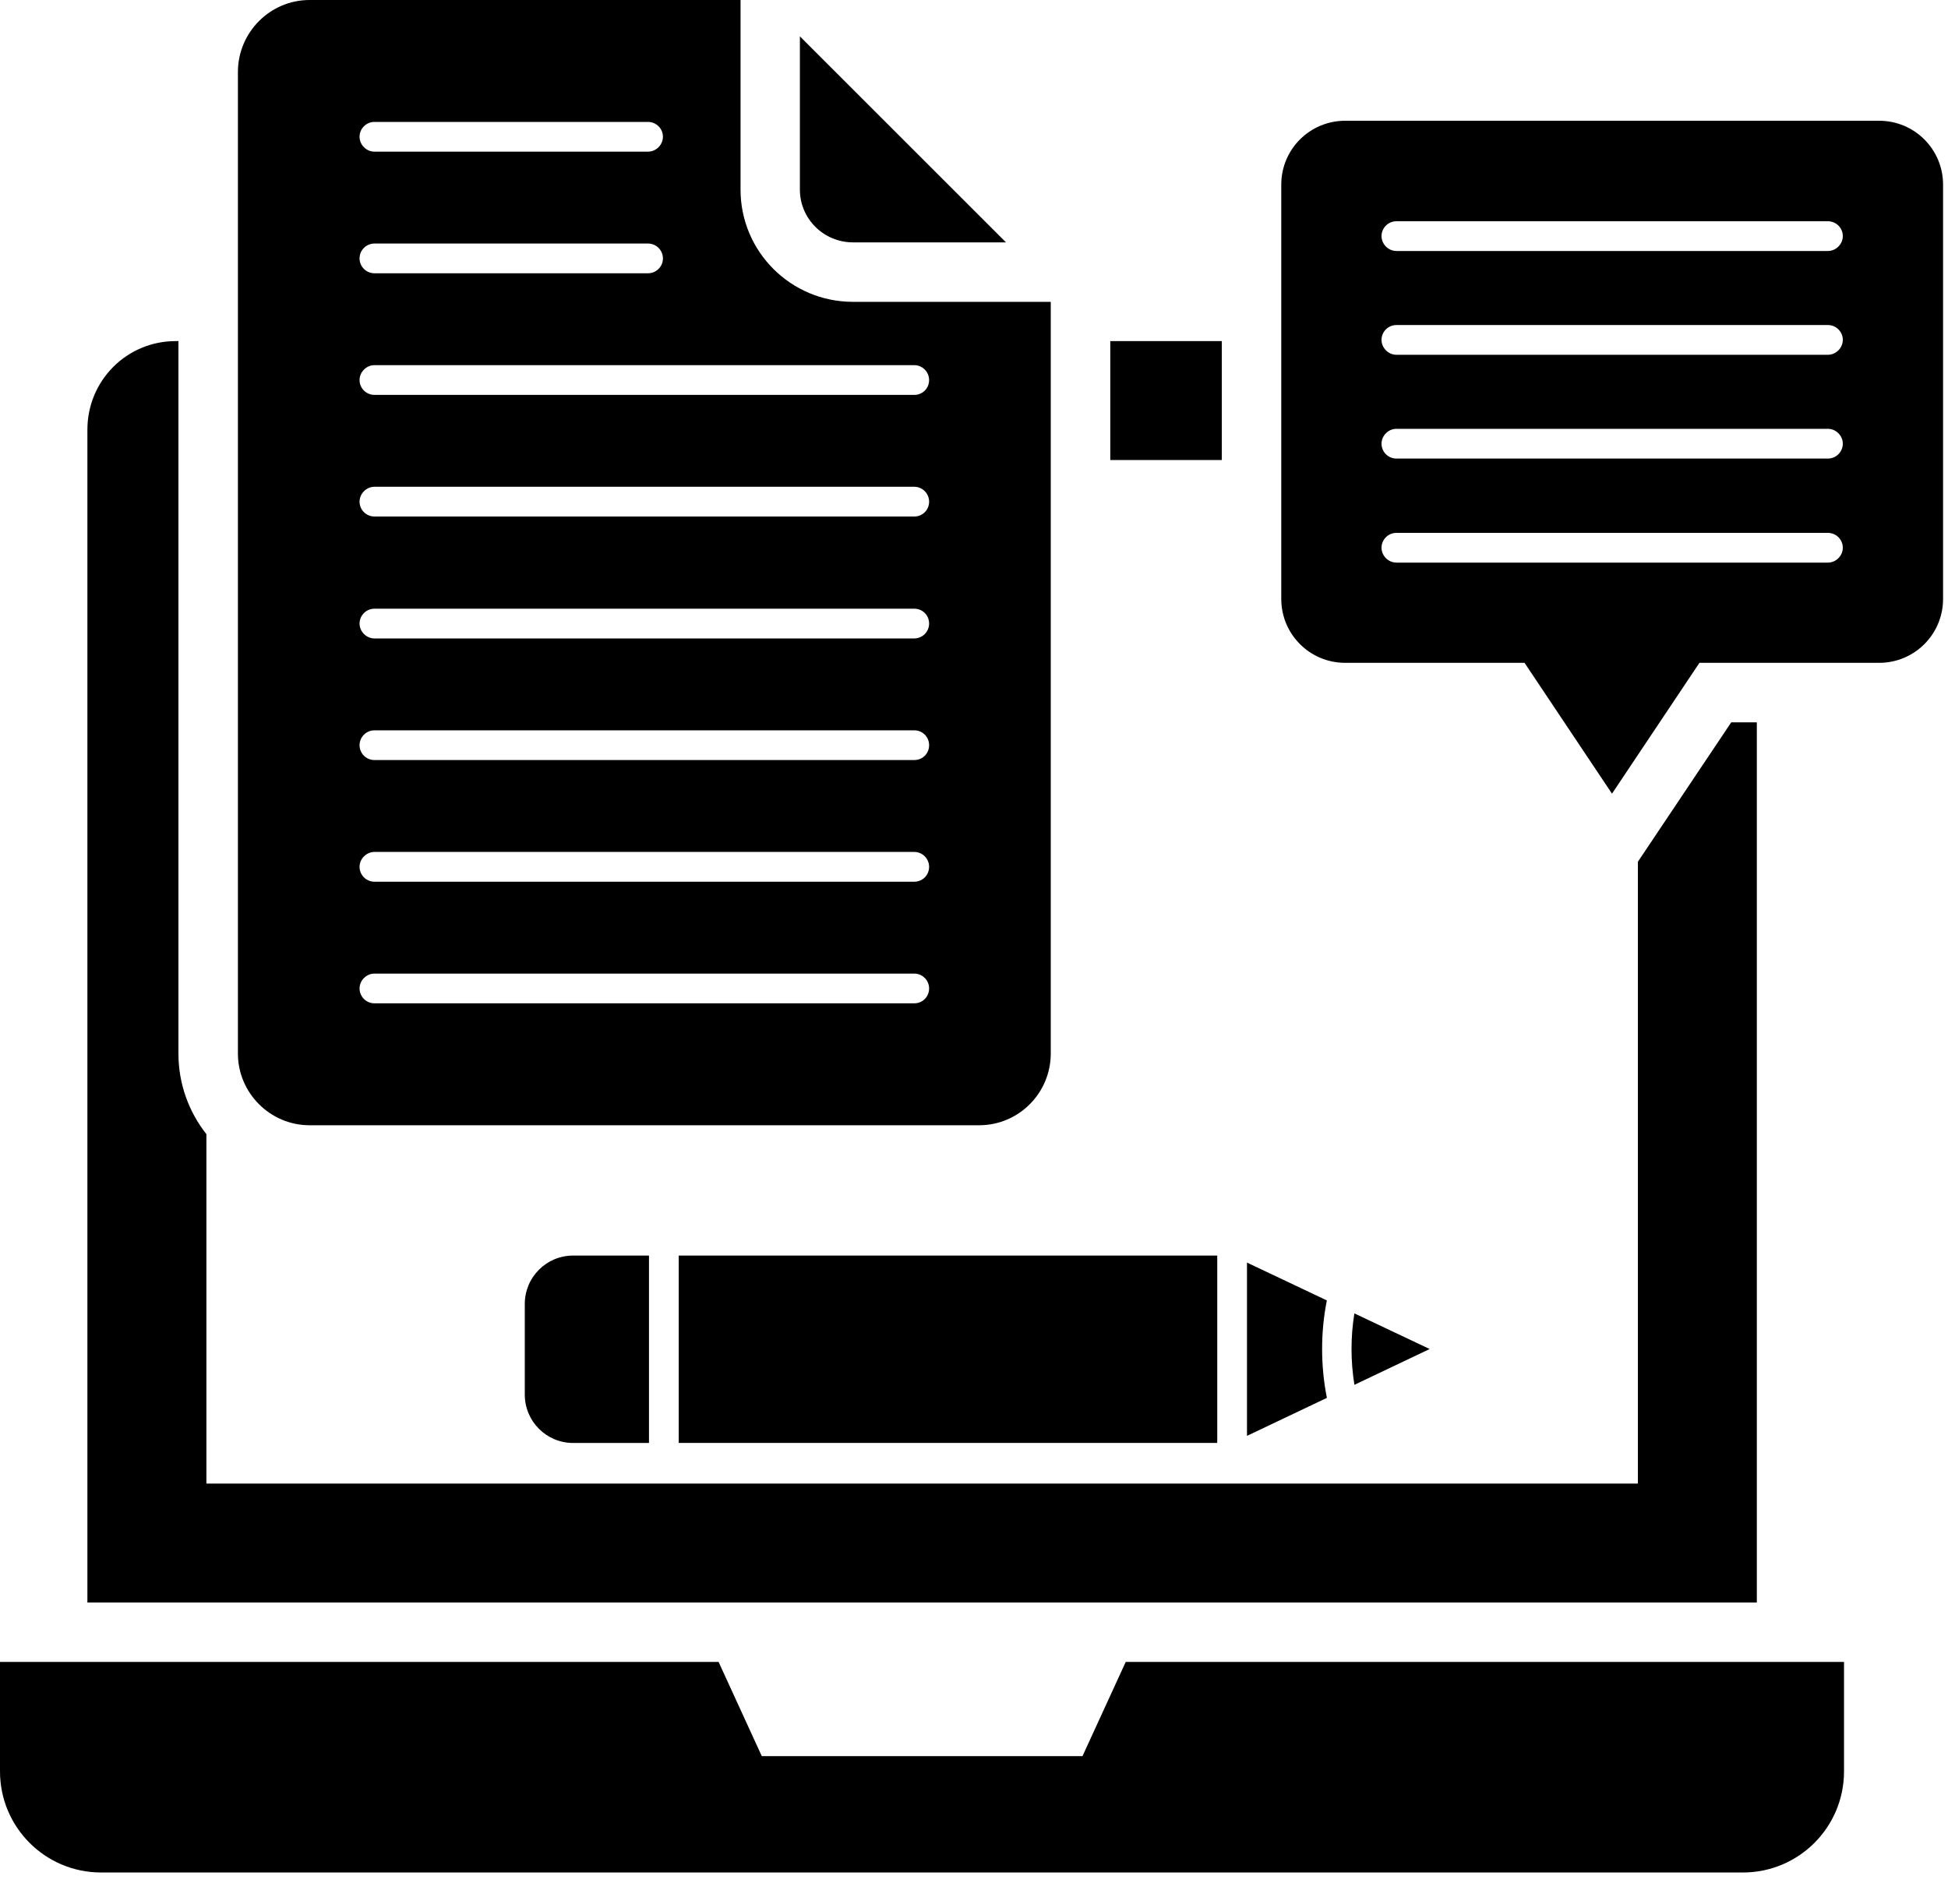 <svg xmlns="http://www.w3.org/2000/svg" width="45" height="44" viewBox="0 0 45 44" fill="none"><path d="M43.408 2.79H31.075C30.258 2.79 29.598 3.449 29.598 4.267V13.838C29.598 14.655 30.258 15.315 31.075 15.315H35.218L37.238 18.338L39.258 15.315H43.408C44.226 15.315 44.886 14.655 44.886 13.838V4.267C44.886 3.449 44.226 2.79 43.408 2.79ZM42.227 12.999H32.257C32.072 12.999 31.914 12.841 31.914 12.656C31.914 12.463 32.072 12.312 32.257 12.312H42.227C42.412 12.312 42.57 12.463 42.57 12.656C42.57 12.841 42.412 12.999 42.227 12.999ZM42.227 10.595H32.257C32.072 10.595 31.914 10.444 31.914 10.251C31.914 10.066 32.072 9.908 32.257 9.908H42.227C42.412 9.908 42.57 10.066 42.57 10.251C42.57 10.444 42.412 10.595 42.227 10.595ZM42.227 8.197H32.257C32.072 8.197 31.914 8.039 31.914 7.853C31.914 7.661 32.072 7.51 32.257 7.51H42.227C42.412 7.51 42.57 7.661 42.57 7.853C42.57 8.039 42.412 8.197 42.227 8.197ZM42.227 5.799H32.257C32.072 5.799 31.914 5.641 31.914 5.455C31.914 5.263 32.072 5.112 32.257 5.112H42.227C42.412 5.112 42.57 5.263 42.57 5.455C42.57 5.641 42.412 5.799 42.227 5.799ZM25.006 40.576H17.598L16.6 38.399H0V40.928C0 42.219 1.045 43.264 2.336 43.264H40.262C41.553 43.264 42.598 42.219 42.598 40.928V38.399H26.005L25.006 40.576Z" fill="black"></path><path d="M40.584 16.689H39.993L37.836 19.911V34.278H4.768V26.205C4.362 25.689 4.122 25.044 4.122 24.343V7.881H4.06C2.926 7.881 2.019 8.794 2.019 9.928V37.026H40.584V16.689Z" fill="black"></path><path d="M28.224 7.881H25.648V10.629H28.224V7.881Z" fill="black"></path><path d="M19.704 6.974C18.268 6.974 17.107 5.813 17.107 4.383V0H7.152C6.238 0 5.496 0.749 5.496 1.663V24.343C5.496 25.25 6.238 25.999 7.152 25.999H22.618C23.538 25.999 24.273 25.25 24.273 24.343V6.974H19.704ZM8.649 2.817H14.97C15.156 2.817 15.314 2.968 15.314 3.16C15.314 3.346 15.156 3.504 14.97 3.504H8.649C8.464 3.504 8.306 3.346 8.306 3.16C8.306 2.968 8.464 2.817 8.649 2.817ZM8.649 5.627H14.97C15.156 5.627 15.314 5.778 15.314 5.971C15.314 6.163 15.156 6.314 14.97 6.314H8.649C8.464 6.314 8.306 6.163 8.306 5.971C8.306 5.778 8.464 5.627 8.649 5.627ZM21.12 23.182H8.649C8.464 23.182 8.306 23.03 8.306 22.838C8.306 22.653 8.464 22.495 8.649 22.495H21.12C21.312 22.495 21.463 22.653 21.463 22.838C21.463 23.03 21.312 23.182 21.12 23.182ZM21.12 20.372H8.649C8.464 20.372 8.306 20.22 8.306 20.028C8.306 19.843 8.464 19.684 8.649 19.684H21.12C21.312 19.684 21.463 19.843 21.463 20.028C21.463 20.22 21.312 20.372 21.12 20.372ZM21.12 17.561H8.649C8.464 17.561 8.306 17.41 8.306 17.218C8.306 17.026 8.464 16.874 8.649 16.874H21.12C21.312 16.874 21.463 17.026 21.463 17.218C21.463 17.41 21.312 17.561 21.12 17.561ZM21.12 14.751H8.649C8.464 14.751 8.306 14.593 8.306 14.408C8.306 14.215 8.464 14.064 8.649 14.064H21.12C21.312 14.064 21.463 14.215 21.463 14.408C21.463 14.593 21.312 14.751 21.12 14.751ZM21.12 11.934H8.649C8.464 11.934 8.306 11.783 8.306 11.591C8.306 11.405 8.464 11.247 8.649 11.247H21.12C21.312 11.247 21.463 11.405 21.463 11.591C21.463 11.783 21.312 11.934 21.12 11.934ZM21.12 9.124H8.649C8.464 9.124 8.306 8.973 8.306 8.781C8.306 8.595 8.464 8.437 8.649 8.437H21.12C21.312 8.437 21.463 8.595 21.463 8.781C21.463 8.973 21.312 9.124 21.12 9.124Z" fill="black"></path><path d="M18.478 4.383C18.478 5.054 19.028 5.6 19.703 5.6H23.239L18.478 0.84L18.478 4.383Z" fill="black"></path><path d="M28.119 29.01H15.679V33.339H28.119V29.01Z" fill="black"></path><path d="M12.123 30.127V32.223C12.123 32.84 12.623 33.34 13.239 33.34H14.992V29.01H13.239C12.623 29.01 12.123 29.51 12.123 30.127ZM31.287 30.346C31.199 30.889 31.199 31.453 31.288 31.996L33.026 31.169L31.287 30.346ZM30.651 30.046L28.806 29.172V33.176L30.652 32.298C30.505 31.561 30.505 30.782 30.651 30.046Z" fill="black"></path></svg>